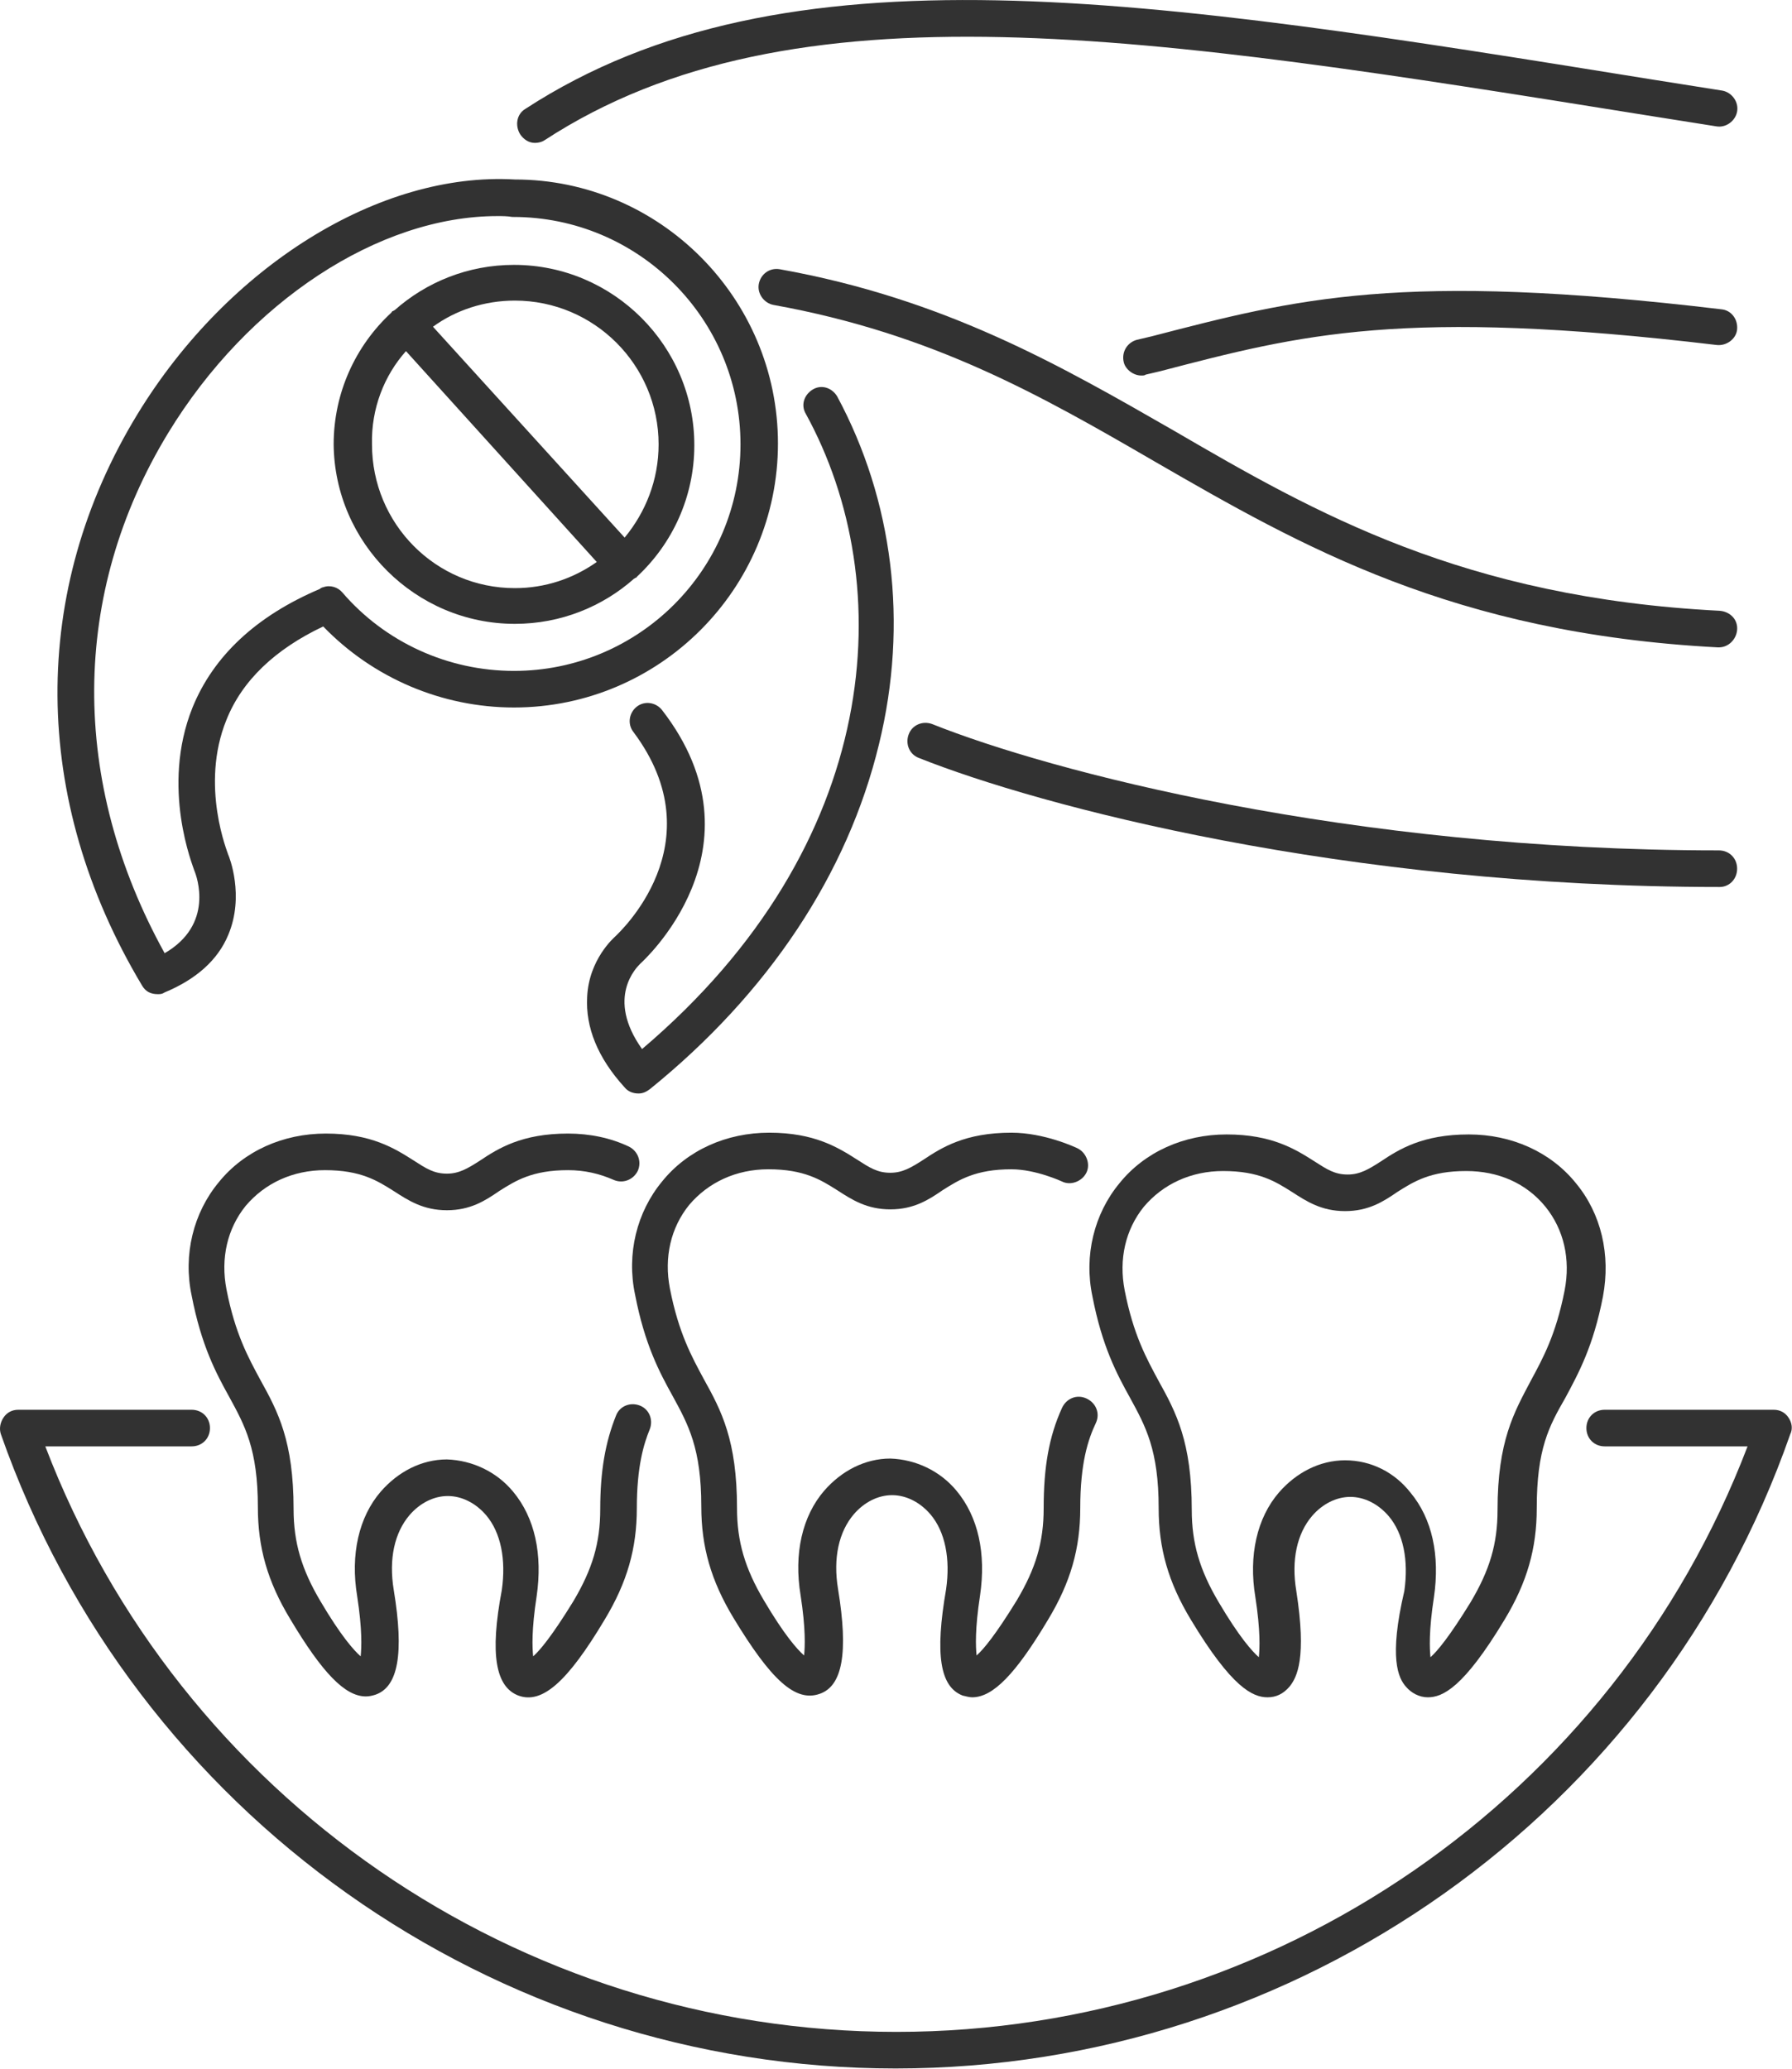 <?xml version="1.0" encoding="utf-8"?>
<!-- Generator: Adobe Illustrator 19.2.0, SVG Export Plug-In . SVG Version: 6.00 Build 0)  -->
<svg version="1.1" id="Layer_1" xmlns="http://www.w3.org/2000/svg" xmlns:xlink="http://www.w3.org/1999/xlink" x="0px" y="0px"
	 viewBox="0 0 205.7 237.5" style="enable-background:new 0 0 205.7 237.5;" xml:space="preserve">
<style type="text/css">
	.st0{fill:#323232;}
</style>
<g>
	<path class="st0" d="M161.4,193.6c0.6,0.7,1.5,1.2,2.5,1.2c0,0,0,0,0,0c1.7,0,4.1-1.1,8.8-8.9c2.6-4.3,3.7-8.2,3.7-12.8
		c0-6.8,1.4-9.4,3.3-12.7c1.5-2.8,3.2-5.9,4.3-11.6c0.9-4.8-0.2-9.5-3.1-13c-2.9-3.6-7.4-5.6-12.3-5.6c-5.3,0-8,1.7-10.1,3.1
		c-1.4,0.9-2.4,1.5-3.8,1.5c-1.5,0-2.4-0.6-3.8-1.5c-2.2-1.4-4.9-3.1-10.1-3.1c-4.9,0-9.4,2-12.3,5.6c-2.9,3.5-4.1,8.3-3.1,13
		c1.1,5.7,2.8,8.9,4.3,11.6c1.8,3.3,3.3,6,3.3,12.7c0,4.6,1.1,8.5,3.7,12.8c4.7,7.8,7.1,8.9,8.8,8.9c1,0,1.8-0.4,2.5-1.2
		c0.9-1.1,2-3.3,0.8-11c-0.6-3.6,0.1-6.6,1.8-8.6c1.2-1.4,2.8-2.2,4.4-2.2c1.6,0,3.2,0.8,4.4,2.2c1.7,2,2.3,5.1,1.8,8.6
		C159.4,190.3,160.5,192.6,161.4,193.6z M154.4,167.6c-2.9,0-5.6,1.4-7.6,3.7c-2.5,2.9-3.5,7.2-2.7,12c0.6,3.9,0.5,5.9,0.4,6.9
		c-0.8-0.7-2.3-2.4-4.6-6.3c-2.2-3.7-3.1-6.8-3.1-10.6c0-7.8-1.8-11.2-3.8-14.8c-1.4-2.6-2.9-5.3-3.9-10.4c-0.7-3.6,0.1-7,2.2-9.6
		c2.2-2.6,5.4-4.1,9.1-4.1c4.1,0,6,1.2,7.9,2.4c1.7,1.1,3.4,2.2,6.1,2.2c2.7,0,4.4-1.1,6-2.2c1.9-1.2,3.8-2.4,7.9-2.4
		c3.7,0,6.9,1.4,9.1,4.1c2.1,2.6,2.9,6,2.2,9.6c-1,5.1-2.5,7.8-3.9,10.4c-1.9,3.6-3.8,6.9-3.8,14.8c0,3.9-0.9,6.9-3.1,10.6
		c-2.4,3.9-3.8,5.6-4.6,6.3c-0.1-1-0.2-3,0.4-6.9c0.7-4.8-0.2-9-2.7-12C160.1,169,157.4,167.6,154.4,167.6z"/>
	<path class="st0" d="M59.5,194.6c2.7,1,5.6-1.5,9.9-8.7c2.6-4.3,3.7-8.2,3.7-12.8c0-4.8,0.8-7.4,1.5-9.1c0.4-1.1-0.1-2.3-1.2-2.7
		c-1.1-0.4-2.3,0.1-2.7,1.2c-1.2,3-1.8,6.3-1.8,10.7c0,3.9-0.9,6.9-3.1,10.6c-2.4,3.9-3.8,5.6-4.6,6.3c-0.1-1-0.2-3,0.4-6.9
		c0.7-4.8-0.2-9-2.7-12c-1.9-2.3-4.7-3.6-7.6-3.7c-2.9,0-5.6,1.4-7.6,3.7c-2.5,2.9-3.5,7.2-2.7,12c0.6,3.9,0.5,5.9,0.4,6.9
		c-0.8-0.7-2.3-2.4-4.6-6.3c-2.2-3.7-3.1-6.8-3.1-10.6c0-7.8-1.8-11.2-3.8-14.8c-1.4-2.6-2.9-5.3-3.9-10.4c-0.7-3.6,0.1-7,2.2-9.6
		c2.2-2.6,5.4-4.1,9.1-4.1c4.1,0,6,1.2,7.9,2.4c1.7,1.1,3.4,2.2,6.1,2.2c2.7,0,4.4-1.1,6-2.2c1.9-1.2,3.8-2.4,7.9-2.4
		c1.9,0,3.6,0.4,5.2,1.1c1.1,0.5,2.3,0,2.8-1c0.5-1.1,0-2.3-1-2.8c-2.1-1-4.5-1.5-7-1.5c-5.3,0-8,1.7-10.1,3.1
		c-1.4,0.9-2.4,1.5-3.8,1.5c-1.5,0-2.4-0.6-3.8-1.5c-2.2-1.4-4.9-3.1-10.1-3.1c-4.9,0-9.4,2-12.3,5.6c-2.9,3.5-4.1,8.3-3.1,13
		c1.1,5.7,2.8,8.9,4.3,11.6c1.8,3.3,3.3,6,3.3,12.7c0,4.6,1.1,8.5,3.7,12.8c3.7,6.2,6.3,8.9,8.7,8.9c0.4,0,0.8-0.1,1.1-0.2
		c2.6-0.9,3.3-4.7,2.1-12c-0.6-3.6,0.1-6.6,1.8-8.6c1.2-1.4,2.8-2.2,4.4-2.2c1.6,0,3.2,0.8,4.4,2.2c1.7,2,2.3,5.1,1.8,8.6
		C56.2,189.9,56.9,193.6,59.5,194.6z"/>
	<path class="st0" d="M205.3,162.7c-0.4-0.6-1-0.9-1.7-0.9h-19.4c-1.2,0-2.1,0.9-2.1,2.1c0,1.2,0.9,2.1,2.1,2.1h16.4
		c-15.4,40.3-54.3,67.2-97.7,67.2c-43.4,0-82.3-26.9-97.7-67.2h16.8c1.2,0,2.1-0.9,2.1-2.1c0-1.2-0.9-2.1-2.1-2.1H2.1
		c-0.7,0-1.3,0.3-1.7,0.9c-0.4,0.6-0.5,1.3-0.3,1.9c15.3,43.6,56.6,72.8,102.7,72.8c46.2,0,87.5-29.3,102.7-72.8
		C205.8,164,205.7,163.3,205.3,162.7z"/>
	<path class="st0" d="M110.5,194.6c0.4,0.1,0.8,0.2,1.1,0.2c2.4,0,5-2.7,8.7-8.9c2.6-4.3,3.7-8.2,3.7-12.8c0-5.2,0.9-7.9,1.8-9.8
		c0.5-1.1,0-2.3-1.1-2.8c-1.1-0.5-2.3,0-2.8,1.1c-1.5,3.3-2.1,6.8-2.1,11.5c0,3.9-0.9,6.9-3.1,10.6c-2.4,3.9-3.8,5.6-4.6,6.3
		c-0.1-1-0.2-3,0.4-6.9c0.7-4.8-0.2-9-2.7-12c-1.9-2.3-4.7-3.6-7.6-3.7c-2.9,0-5.6,1.4-7.6,3.7c-2.5,2.9-3.5,7.2-2.7,12
		c0.6,3.9,0.5,5.9,0.4,6.9c-0.8-0.7-2.3-2.4-4.6-6.3c-2.2-3.7-3.1-6.8-3.1-10.6c0-7.8-1.8-11.2-3.8-14.8c-1.4-2.6-2.9-5.3-3.9-10.4
		c-0.7-3.6,0.1-7,2.2-9.6c2.2-2.6,5.4-4.1,9.1-4.1c4.1,0,6,1.2,7.9,2.4c1.7,1.1,3.4,2.2,6.1,2.2c2.7,0,4.4-1.1,6-2.2
		c1.9-1.2,3.8-2.4,7.9-2.4c2.8,0,5.8,1.4,5.8,1.4c1,0.5,2.3,0,2.8-1c0.5-1,0-2.3-1-2.8c-0.2-0.1-3.8-1.8-7.6-1.8
		c-5.3,0-8,1.7-10.1,3.1c-1.4,0.9-2.4,1.5-3.8,1.5c-1.5,0-2.4-0.6-3.8-1.5c-2.2-1.4-4.9-3.1-10.1-3.1c-4.9,0-9.4,2-12.3,5.6
		c-2.9,3.5-4.1,8.3-3.1,13c1.1,5.7,2.8,8.9,4.3,11.6c1.8,3.3,3.3,6,3.3,12.7c0,4.6,1.1,8.5,3.7,12.8c4.3,7.1,7.1,9.7,9.9,8.7
		c2.6-0.9,3.3-4.7,2.1-12c-0.6-3.6,0.1-6.6,1.8-8.6c1.2-1.4,2.8-2.2,4.4-2.2c1.6,0,3.2,0.8,4.4,2.2c1.7,2,2.3,5.1,1.8,8.6
		C107.3,189.9,107.9,193.6,110.5,194.6z"/>
	<path class="st0" d="M70.6,107.5c-0.1,0.1-3,2.6-3.2,6.9c-0.2,3.5,1.2,7,4.3,10.4c0.4,0.5,1,0.7,1.6,0.7c0.5,0,0.9-0.2,1.3-0.5
		c13.6-11,22.7-24.7,26.3-39.6c3.4-13.9,1.6-28-4.8-39.9c-0.6-1-1.8-1.4-2.8-0.8c-1,0.6-1.4,1.8-0.8,2.8
		c10.7,19.5,8.9,49.4-18.8,72.9c-4.2-5.9-0.6-9.4-0.2-9.8c0.1-0.1,14.8-13.2,2.5-29.1c-0.7-0.9-2-1.1-2.9-0.4
		c-0.9,0.7-1.1,2-0.4,2.9C82.3,96.8,71,107.1,70.6,107.5z"/>
	<path class="st0" d="M59.1,71.6c5.3,0,10.1-2,13.7-5.2c0.1,0,0.1-0.1,0.2-0.1c0.1,0,0.1-0.1,0.1-0.1c4.1-3.8,6.6-9.2,6.6-15.1
		c0-11.4-9.3-20.7-20.7-20.7c-5.3,0-10.1,2-13.7,5.2c-0.1,0-0.1,0.1-0.2,0.1c-0.1,0-0.1,0.1-0.2,0.2c-4.1,3.8-6.6,9.2-6.6,15.1
		C38.4,62.3,47.7,71.6,59.1,71.6z M59.1,34.5c9.1,0,16.5,7.4,16.5,16.5c0,4.1-1.5,7.8-3.9,10.7L49.7,37.5
		C52.3,35.6,55.6,34.5,59.1,34.5z M46.6,40.3l21.9,24.2c-2.7,1.9-5.9,3-9.4,3c-9.1,0-16.4-7.4-16.4-16.5
		C42.6,46.9,44.1,43.1,46.6,40.3z"/>
	<path class="st0" d="M18.1,114.1c0.3,0,0.5,0,0.8-0.2c3.6-1.5,6.1-3.7,7.3-6.6c1.9-4.5,0.1-9,0-9.2c0-0.1-3.3-7.9-0.2-15.5
		c1.8-4.5,5.6-8.1,11.1-10.7c5.7,5.9,13.6,9.3,21.9,9.3c16.7,0,30.3-13.6,30.3-30.3c0-16.7-13.6-30.3-30.2-30.3
		c-15.5-0.9-32.9,9.9-43.3,26.9C3.4,67.8,3.5,91.7,16.3,113.1C16.7,113.8,17.3,114.1,18.1,114.1z M19.3,49.7
		c9.2-15.1,24.2-24.9,37.8-24.9c0.6,0,1.1,0,1.7,0.1c0,0,0.1,0,0.1,0c14.4,0,26.1,11.7,26.1,26.1S73.3,77,59,77
		c-7.6,0-14.8-3.3-19.7-9c-0.5-0.6-1.4-0.9-2.2-0.6c-0.1,0-0.3,0.1-0.4,0.2c-7.3,3.1-12.2,7.7-14.6,13.6c-3.7,9.2,0.1,18.3,0.2,18.7
		c0.3,0.7,2.3,6.2-3.4,9.5C8,89.7,8.1,68.1,19.3,49.7z"/>
	<path class="st0" d="M87.1,32.6c-0.2,1.1,0.6,2.2,1.7,2.4c18.3,3.3,30.7,10.4,43.8,18c16.8,9.7,34.2,19.7,64.6,21.3
		c0,0,0.1,0,0.1,0c1.1,0,2-0.9,2.1-2c0.1-1.2-0.8-2.1-2-2.2c-29.4-1.5-46.4-11.2-62.7-20.7c-12.9-7.4-26.2-15.1-45.2-18.5
		C88.3,30.7,87.3,31.5,87.1,32.6z"/>
	<path class="st0" d="M199.4,99.7c0-1.2-0.9-2.1-2.1-2.1c-42.5,0-76.8-9.1-90.3-14.5c-1.1-0.4-2.3,0.1-2.7,1.2
		c-0.4,1.1,0.1,2.3,1.2,2.7c13.8,5.5,48.7,14.8,91.9,14.8C198.5,101.8,199.4,100.9,199.4,99.7z"/>
	<path class="st0" d="M61.4,16.4c0.4,0,0.8-0.1,1.1-0.3C91-2.5,132,4.1,188.8,13.2l8.2,1.3c1.1,0.2,2.2-0.6,2.4-1.7
		c0.2-1.1-0.6-2.2-1.7-2.4l-8.2-1.3c-57.7-9.3-99.4-16-129.2,3.4c-1,0.6-1.2,1.9-0.6,2.9C60.1,16,60.7,16.4,61.4,16.4z"/>
	<path class="st0" d="M131,43.1c0.2,0,0.4,0,0.5-0.1l1.7-0.4c16.1-4.2,27.8-7.3,63.9-3c1.1,0.1,2.2-0.7,2.3-1.8
		c0.1-1.2-0.7-2.2-1.8-2.3c-36.9-4.4-48.8-1.2-65.4,3.1l-1.7,0.4c-1.1,0.3-1.8,1.4-1.5,2.6C129.2,42.4,130.1,43.1,131,43.1z"/>
</g>
</svg>
